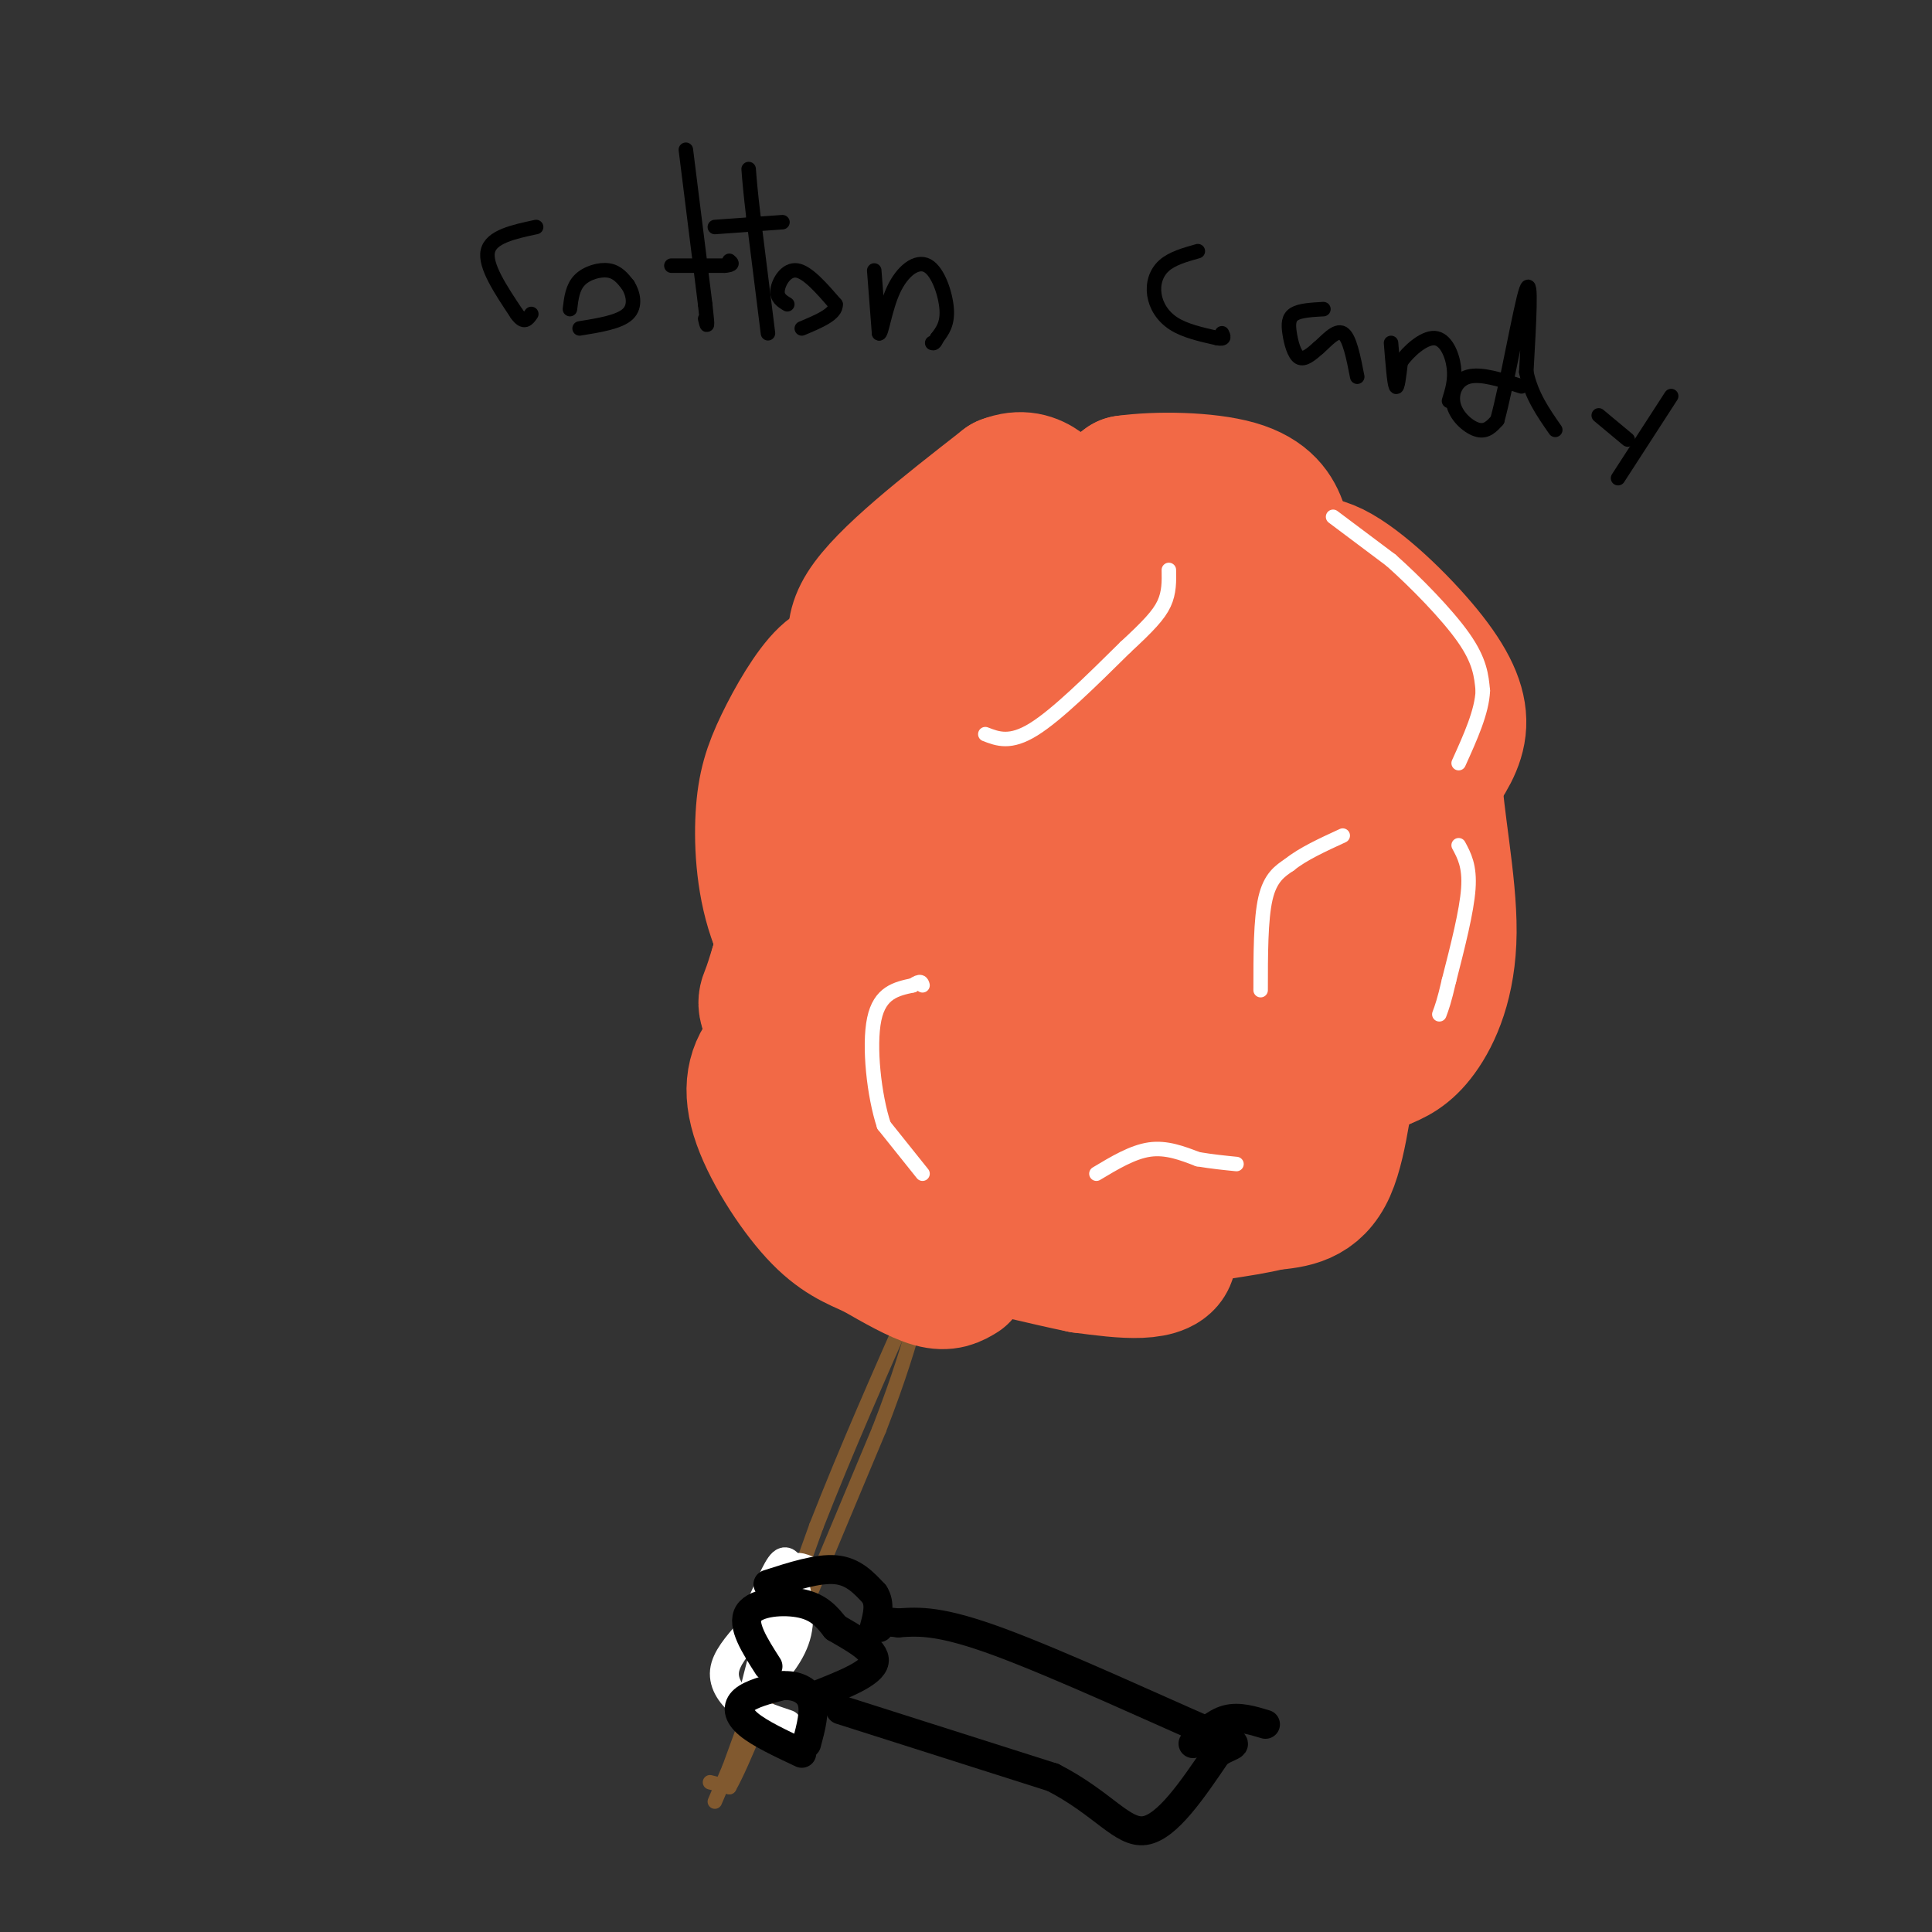 <svg viewBox='0 0 400 400' version='1.1' xmlns='http://www.w3.org/2000/svg' xmlns:xlink='http://www.w3.org/1999/xlink'><rect x="0" y="0" width="400" height="400" fill="#333333" stroke="none"/><g fill='none' stroke='#81592f' stroke-width='3' stroke-linecap='round' stroke-linejoin='round'><path d='M148,373c0.000,0.000 3.000,-7.000 3,-7'/><path d='M151,366c3.500,-9.500 10.750,-29.750 18,-50'/><path d='M169,316c6.333,-16.167 13.167,-31.583 20,-47'/><path d='M189,269c3.333,-7.833 1.667,-3.917 0,0'/><path d='M147,369c0.000,0.000 4.000,1.000 4,1'/><path d='M151,370c2.833,-5.000 7.917,-18.000 13,-31'/><path d='M164,339c5.167,-12.333 11.583,-27.667 18,-43'/><path d='M182,296c4.333,-11.167 6.167,-17.583 8,-24'/><path d='M190,272c1.500,-5.000 1.250,-5.500 1,-6'/></g>
<g fill='none' stroke='#f26946' stroke-width='28' stroke-linecap='round' stroke-linejoin='round'><path d='M199,264c-1.500,0.917 -3.000,1.833 -6,1c-3.000,-0.833 -7.500,-3.417 -12,-6'/><path d='M181,259c-3.844,-1.729 -7.453,-3.051 -12,-8c-4.547,-4.949 -10.032,-13.525 -12,-20c-1.968,-6.475 -0.419,-10.850 3,-14c3.419,-3.150 8.710,-5.075 14,-7'/><path d='M174,210c0.167,-4.333 -6.417,-11.667 -13,-19'/><path d='M161,191c-2.815,-7.230 -3.352,-15.804 -3,-22c0.352,-6.196 1.595,-10.014 4,-15c2.405,-4.986 5.973,-11.139 9,-14c3.027,-2.861 5.514,-2.431 8,-2'/><path d='M179,138c-0.044,-1.822 -4.156,-5.378 0,-12c4.156,-6.622 16.578,-16.311 29,-26'/><path d='M208,100c6.867,-2.711 9.533,3.511 13,5c3.467,1.489 7.733,-1.756 12,-5'/><path d='M233,100c6.536,-0.929 16.875,-0.750 23,1c6.125,1.750 8.036,5.071 9,8c0.964,2.929 0.982,5.464 1,8'/><path d='M266,117c1.396,0.638 4.384,-1.767 10,1c5.616,2.767 13.858,10.707 19,17c5.142,6.293 7.183,10.941 7,15c-0.183,4.059 -2.592,7.530 -5,11'/><path d='M297,161c0.167,7.762 3.083,21.667 3,32c-0.083,10.333 -3.167,17.095 -6,21c-2.833,3.905 -5.417,4.952 -8,6'/><path d='M286,220c-2.440,-0.298 -4.542,-4.042 -6,0c-1.458,4.042 -2.274,15.869 -5,22c-2.726,6.131 -7.363,6.565 -12,7'/><path d='M263,249c-6.096,1.616 -15.335,2.155 -19,4c-3.665,1.845 -1.756,4.997 -2,7c-0.244,2.003 -2.641,2.858 -6,3c-3.359,0.142 -7.679,-0.429 -12,-1'/><path d='M224,262c-7.085,-1.413 -18.796,-4.445 -23,-5c-4.204,-0.555 -0.900,1.367 -7,-6c-6.100,-7.367 -21.604,-24.022 -29,-33c-7.396,-8.978 -6.685,-10.279 -6,-12c0.685,-1.721 1.342,-3.860 2,-6'/><path d='M161,200c7.822,-11.511 26.378,-37.289 36,-52c9.622,-14.711 10.311,-18.356 11,-22'/><path d='M208,126c5.326,-6.607 13.143,-12.124 15,-15c1.857,-2.876 -2.244,-3.111 3,1c5.244,4.111 19.835,12.568 28,20c8.165,7.432 9.904,13.838 11,19c1.096,5.162 1.548,9.081 2,13'/><path d='M267,164c0.226,12.119 -0.208,35.917 -4,49c-3.792,13.083 -10.940,15.452 -17,18c-6.060,2.548 -11.030,5.274 -16,8'/><path d='M230,239c-2.851,1.794 -1.977,2.279 -3,0c-1.023,-2.279 -3.943,-7.323 -8,-20c-4.057,-12.677 -9.252,-32.985 -11,-42c-1.748,-9.015 -0.047,-6.735 7,-14c7.047,-7.265 19.442,-24.076 26,-31c6.558,-6.924 7.279,-3.962 8,-1'/><path d='M249,131c2.560,9.393 4.958,33.375 6,45c1.042,11.625 0.726,10.893 -2,15c-2.726,4.107 -7.863,13.054 -13,22'/><path d='M240,213c-2.681,-3.518 -2.884,-23.313 -2,-39c0.884,-15.687 2.856,-27.267 3,-34c0.144,-6.733 -1.538,-8.621 -4,-10c-2.462,-1.379 -5.703,-2.251 -9,2c-3.297,4.251 -6.648,13.626 -10,23'/><path d='M218,155c-4.310,5.155 -10.083,6.542 -13,20c-2.917,13.458 -2.976,38.988 -2,52c0.976,13.012 2.988,13.506 5,14'/><path d='M208,241c-1.517,1.091 -7.809,-3.182 -11,-7c-3.191,-3.818 -3.282,-7.182 -6,-15c-2.718,-7.818 -8.062,-20.091 -2,-28c6.062,-7.909 23.531,-11.455 41,-15'/><path d='M230,176c12.202,-9.000 22.208,-24.000 28,-31c5.792,-7.000 7.369,-6.000 9,-4c1.631,2.000 3.315,5.000 5,8'/><path d='M272,149c3.267,4.844 8.933,12.956 10,23c1.067,10.044 -2.467,22.022 -6,34'/><path d='M276,206c-1.500,6.333 -2.250,5.167 -3,4'/></g>
<g fill='none' stroke='#ffffff' stroke-width='3' stroke-linecap='round' stroke-linejoin='round'><path d='M191,243c0.000,0.000 -8.000,-10.000 -8,-10'/><path d='M183,233c-2.044,-6.133 -3.156,-16.467 -2,-22c1.156,-5.533 4.578,-6.267 8,-7'/><path d='M189,204c1.667,-1.167 1.833,-0.583 2,0'/><path d='M204,152c2.583,1.000 5.167,2.000 10,-1c4.833,-3.000 11.917,-10.000 19,-17'/><path d='M233,134c4.689,-4.333 6.911,-6.667 8,-9c1.089,-2.333 1.044,-4.667 1,-7'/><path d='M261,205c0.000,-7.333 0.000,-14.667 1,-19c1.000,-4.333 3.000,-5.667 5,-7'/><path d='M267,179c2.667,-2.167 6.833,-4.083 11,-6'/><path d='M227,243c3.750,-2.250 7.500,-4.500 11,-5c3.500,-0.500 6.750,0.750 10,2'/><path d='M248,240c3.000,0.500 5.500,0.750 8,1'/><path d='M276,107c0.000,0.000 12.000,9.000 12,9'/><path d='M288,116c5.022,4.467 11.578,11.133 15,16c3.422,4.867 3.711,7.933 4,11'/><path d='M307,143c-0.167,4.333 -2.583,9.667 -5,15'/><path d='M302,175c1.167,2.167 2.333,4.333 2,9c-0.333,4.667 -2.167,11.833 -4,19'/><path d='M300,203c-1.000,4.333 -1.500,5.667 -2,7'/></g>
<g fill='none' stroke='#000000' stroke-width='3' stroke-linecap='round' stroke-linejoin='round'><path d='M111,47c-4.667,1.000 -9.333,2.000 -10,5c-0.667,3.000 2.667,8.000 6,13'/><path d='M107,65c1.500,2.167 2.250,1.083 3,0'/><path d='M118,64c0.267,-2.244 0.533,-4.489 2,-6c1.467,-1.511 4.133,-2.289 6,-2c1.867,0.289 2.933,1.644 4,3'/><path d='M130,59c1.067,1.667 1.733,4.333 0,6c-1.733,1.667 -5.867,2.333 -10,3'/><path d='M142,31c0.000,0.000 4.000,32.000 4,32'/><path d='M146,63c0.667,5.833 0.333,4.417 0,3'/><path d='M139,55c0.000,0.000 11.000,0.000 11,0'/><path d='M150,55c2.000,-0.167 1.500,-0.583 1,-1'/><path d='M163,63c-1.111,-0.667 -2.222,-1.333 -2,-3c0.222,-1.667 1.778,-4.333 4,-4c2.222,0.333 5.111,3.667 8,7'/><path d='M173,63c0.167,2.000 -3.417,3.500 -7,5'/><path d='M181,56c0.000,0.000 1.000,13.000 1,13'/><path d='M182,69c0.480,0.400 1.180,-5.099 3,-9c1.820,-3.901 4.759,-6.204 7,-5c2.241,1.204 3.783,5.915 4,9c0.217,3.085 -0.892,4.542 -2,6'/><path d='M194,70c-0.500,1.167 -0.750,1.083 -1,1'/><path d='M159,69c0.000,0.000 -3.000,-24.000 -3,-24'/><path d='M156,45c-0.667,-5.667 -0.833,-7.833 -1,-10'/><path d='M148,47c0.000,0.000 14.000,-1.000 14,-1'/><path d='M248,52c-2.667,0.750 -5.333,1.500 -7,3c-1.667,1.500 -2.333,3.750 -2,6c0.333,2.250 1.667,4.500 4,6c2.333,1.500 5.667,2.250 9,3'/><path d='M252,70c1.667,0.333 1.333,-0.333 1,-1'/><path d='M274,64c-2.387,0.131 -4.774,0.262 -6,1c-1.226,0.738 -1.292,2.083 -1,4c0.292,1.917 0.940,4.405 2,5c1.060,0.595 2.530,-0.702 4,-2'/><path d='M273,72c1.600,-1.378 3.600,-3.822 5,-3c1.400,0.822 2.200,4.911 3,9'/><path d='M288,71c0.333,4.167 0.667,8.333 1,9c0.333,0.667 0.667,-2.167 1,-5'/><path d='M290,75c1.488,-2.179 4.708,-5.125 7,-5c2.292,0.125 3.655,3.321 4,6c0.345,2.679 -0.327,4.839 -1,7'/><path d='M315,80c-4.185,-1.363 -8.369,-2.726 -11,-2c-2.631,0.726 -3.708,3.542 -3,6c0.708,2.458 3.202,4.560 5,5c1.798,0.440 2.899,-0.780 4,-2'/><path d='M310,87c1.956,-7.067 4.844,-23.733 6,-27c1.156,-3.267 0.578,6.867 0,17'/><path d='M316,77c1.000,4.833 3.500,8.417 6,12'/><path d='M346,82c0.000,0.000 -11.000,17.000 -11,17'/><path d='M331,86c0.000,0.000 6.000,5.000 6,5'/></g>
<g fill='none' stroke='#ffffff' stroke-width='6' stroke-linecap='round' stroke-linejoin='round'><path d='M163,357c-3.244,-1.089 -6.489,-2.178 -9,-4c-2.511,-1.822 -4.289,-4.378 -4,-7c0.289,-2.622 2.644,-5.311 5,-8'/><path d='M155,338c1.989,-4.086 4.461,-10.301 6,-13c1.539,-2.699 2.145,-1.880 3,1c0.855,2.880 1.959,7.823 1,12c-0.959,4.177 -3.979,7.589 -7,11'/><path d='M158,349c-1.800,3.178 -2.800,5.622 -2,2c0.800,-3.622 3.400,-13.311 6,-23'/><path d='M162,328c1.833,-4.333 3.417,-3.667 5,-3'/></g>
<g fill='none' stroke='#000000' stroke-width='6' stroke-linecap='round' stroke-linejoin='round'><path d='M166,363c-4.356,-2.044 -8.711,-4.089 -11,-6c-2.289,-1.911 -2.511,-3.689 -1,-5c1.511,-1.311 4.756,-2.156 8,-3'/><path d='M162,349c2.622,-0.200 5.178,0.800 6,3c0.822,2.200 -0.089,5.600 -1,9'/><path d='M159,345c-2.756,-4.311 -5.511,-8.622 -4,-11c1.511,-2.378 7.289,-2.822 11,-2c3.711,0.822 5.356,2.911 7,5'/><path d='M173,337c3.400,2.022 8.400,4.578 8,7c-0.400,2.422 -6.200,4.711 -12,7'/><path d='M159,328c5.167,-1.667 10.333,-3.333 14,-3c3.667,0.333 5.833,2.667 8,5'/><path d='M181,330c1.333,2.000 0.667,4.500 0,7'/><path d='M174,354c0.000,0.000 44.000,14.000 44,14'/><path d='M218,368c10.400,5.333 14.400,11.667 19,11c4.600,-0.667 9.800,-8.333 15,-16'/><path d='M252,363c3.893,-2.583 6.125,-1.042 -3,-5c-9.125,-3.958 -29.607,-13.417 -42,-18c-12.393,-4.583 -16.696,-4.292 -21,-4'/><path d='M186,336c-4.167,-0.500 -4.083,0.250 -4,1'/><path d='M247,361c2.250,-2.167 4.500,-4.333 7,-5c2.500,-0.667 5.250,0.167 8,1'/></g>
</svg>